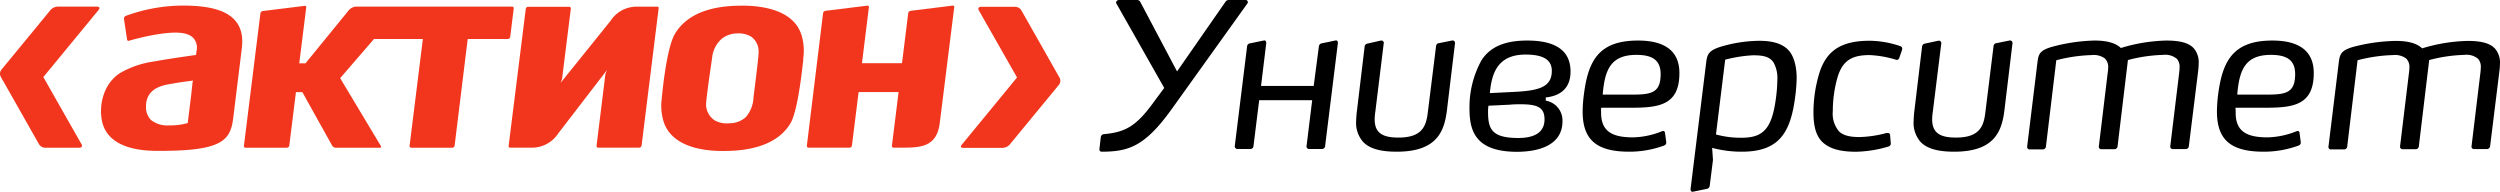 <?xml version="1.0" encoding="UTF-8"?> <svg xmlns="http://www.w3.org/2000/svg" viewBox="0 0 483.37 37.03"> <defs> <style>.cls-1{fill:#f1361d;}</style> </defs> <g id="Layer_2" data-name="Layer 2"> <g id="Layer_1-2" data-name="Layer 1"> <path class="cls-1" d="M35.47,1.08a32.25,32.25,0,0,0-11.17,2,.57.57,0,0,0-.33.57l.6,4a.34.34,0,0,0,.14.22.3.3,0,0,0,.26,0,49,49,0,0,1,5-1.16c4-.68,6.22-.5,7.34.56A2.82,2.82,0,0,1,38,9.87l-.1.76s-4.85.65-8,1.24a18,18,0,0,0-6.71,2.27c-3.28,2.14-4.09,6.32-3.46,9.3.55,2.61,2.85,5.73,10.7,5.73H31c12,0,13.57-2.05,14.1-6.39L45.81,17l.94-7.62c.29-2.35-.14-4.15-1.34-5.48C43.71,2,40.46,1.08,35.47,1.08Zm1.77,14.74S37,18.08,37,18.11l-.71,5.71-.1,0a12,12,0,0,1-3.43.42h0a5.06,5.06,0,0,1-3.6-1.07,3.52,3.52,0,0,1-.93-2.6c0-2.28,1.36-3.71,4.14-4.23s5-.76,5-.76Z"></path> <path class="cls-1" d="M144.21,1.1l-.88,0c-6.36,0-10.68,1.84-12.83,5.44-1.73,2.87-2.56,12.6-2.57,12.7a10.29,10.29,0,0,0,.48,4.58c1.79,4.76,8,5.41,11.57,5.37,6.41,0,10.74-1.83,12.85-5.34.65-1.08,1.6-4.1,2.48-12.29l0-.29a10.51,10.51,0,0,0-.31-4.4C153.62,2.3,148.37,1.22,144.21,1.1Zm1.47,17.76,0,.14a6.14,6.14,0,0,1-1.46,3.62,4.61,4.61,0,0,1-3.09,1.21,5,5,0,0,1-2.87-.51,3.74,3.74,0,0,1-1.74-2.9c-.06-.77.63-5.53,1-8.09l.17-1.18a5.61,5.61,0,0,1,1.9-3.69,4.85,4.85,0,0,1,3-1,4.66,4.66,0,0,1,2.64.62A3.52,3.52,0,0,1,146.68,10C146.7,10.5,146.36,13.59,145.68,18.86Z"></path> <path class="cls-1" d="M127.06,1.29h-3.81A6,6,0,0,0,118.07,4l-9.66,12,.26-.71,1.7-13.62a.28.28,0,0,0-.08-.25.3.3,0,0,0-.24-.11h-7.94a.48.48,0,0,0-.45.39L98.34,28.23a.31.31,0,0,0,.07.24.36.36,0,0,0,.23.08h4.15a6.05,6.05,0,0,0,5.14-2.75l9.44-12.27-.31.76-1.72,13.9a.35.35,0,0,0,.07.25.35.35,0,0,0,.26.11h7.93a.48.48,0,0,0,.45-.4l3.3-26.56a.26.26,0,0,0-.06-.23A.33.33,0,0,0,127.06,1.29Z"></path> <path class="cls-1" d="M184.16,1.09l-8.09,1a.57.57,0,0,0-.47.46l-1.15,9.29-.06.38h-7.73L168,1.39a.31.31,0,0,0-.07-.24.3.3,0,0,0-.23-.06l-8.09,1a.57.57,0,0,0-.47.46L156,28.19a.32.32,0,0,0,.08.25.3.3,0,0,0,.24.11h7.94a.48.48,0,0,0,.46-.41L166,17.88V17.8h7.74l-1.29,10.39a.32.32,0,0,0,.08.25.3.3,0,0,0,.24.11h2c3.66,0,6.35-.44,6.92-4.67l2.81-22.49a.28.28,0,0,0-.06-.24A.29.29,0,0,0,184.16,1.09Z"></path> <path class="cls-1" d="M98.65,7.13l.68-5.5a.31.31,0,0,0-.08-.25A.32.32,0,0,0,99,1.27H68.91a2.09,2.09,0,0,0-1.44.67L59.06,12.25h-1.2L59.21,1.43a.26.26,0,0,0-.07-.23.27.27,0,0,0-.23-.07l-8.09,1a.56.56,0,0,0-.47.46L47.16,28.2a.27.27,0,0,0,.07.25.33.33,0,0,0,.25.11h8a.49.49,0,0,0,.45-.4l1.29-10.34h1.24l5.77,10.35a.85.85,0,0,0,.65.39h8.61c.14,0,.28-.07.16-.31L65.77,15.11l6.54-7.57h9.45L79.19,28.2a.27.27,0,0,0,.07.25.33.33,0,0,0,.25.11h7.94a.47.47,0,0,0,.45-.4L90.43,7.54h7.76A.48.48,0,0,0,98.65,7.13Z"></path> <path class="cls-1" d="M18.76,1.28H11.17a2,2,0,0,0-1.38.63L.31,13.43a1.24,1.24,0,0,0-.14,1.45l7.37,13a1.45,1.45,0,0,0,1.19.69H15.3c.47,0,.7-.3.47-.67l-7.39-13,10.7-13C19.36,1.54,19.22,1.28,18.76,1.28Z"></path> <path class="cls-1" d="M204.85,15,197.48,2a1.47,1.47,0,0,0-1.19-.69h-6.58c-.46,0-.69.3-.47.67l7.4,13L185.94,28c-.29.32-.15.59.32.59h7.59a2,2,0,0,0,1.37-.63l9.49-11.52A1.26,1.26,0,0,0,204.85,15Z"></path> <path d="M215.84.66c-.15-.27.12-.66.51-.66h3.47a.68.68,0,0,1,.66.39l7.1,13.42L236.94.35a.76.76,0,0,1,.71-.35h3.19a.42.42,0,0,1,.32.7L226.57,21.06c-5.15,7.18-8.27,8.27-13.57,8.27a.43.43,0,0,1-.43-.51l.27-2.34a.65.65,0,0,1,.59-.54c4.25-.39,6.31-1.6,9.67-6.24l2-2.7Z"></path> <path d="M238.74,28.24,241.12,9a.64.64,0,0,1,.58-.62l2.65-.55c.28-.08.51.16.47.55l-1,8.23H254L255,9a.66.66,0,0,1,.55-.62l2.65-.55c.31-.08.51.16.47.55l-2.46,19.85a.6.6,0,0,1-.62.58h-2.42a.5.5,0,0,1-.55-.58l1.09-8.86H243.46l-1.1,8.86a.6.6,0,0,1-.62.58h-2.42A.53.53,0,0,1,238.74,28.24Z"></path> <path d="M279.76,21.33c-.51,4.1-1.95,8-9.71,8-3.24,0-5.3-.62-6.51-1.91a5.54,5.54,0,0,1-1.33-4.06,19,19,0,0,1,.16-2L263.85,9a.65.65,0,0,1,.58-.58L267,7.84a.46.46,0,0,1,.54.55l-1.63,13.26a10.29,10.29,0,0,0-.12,1.44c0,2.77,1.75,3.51,4.6,3.51,4.64,0,5.38-2.26,5.69-5L277.65,9a.64.64,0,0,1,.59-.66l2.54-.51a.47.47,0,0,1,.54.55Z"></path> <path d="M284.12,20.87a18.77,18.77,0,0,1,2.3-9.17c2-3.2,5.62-3.86,8.86-3.86,5,0,8.38,1.6,8.38,6,0,3-1.71,4.68-4.79,5v.62a3.88,3.88,0,0,1,3.23,4c0,4.29-4,5.89-8.85,5.89C284.9,29.33,284.12,24.88,284.12,20.87Zm14.51,2.22c0-2.3-1.32-2.93-4.6-2.93-.62,0-1.33,0-2.11.08l-4.13.2a7.18,7.18,0,0,0-.08,1.09c0,3.31.59,5.15,5.85,5.15C296.53,26.68,298.63,25.7,298.63,23.09ZM288.06,18l4.68-.23c4.76-.24,7.3-.9,7.3-4.06,0-2.26-1.8-3.16-5.11-3.16C289.62,10.57,288.41,14.08,288.06,18Z"></path> <path d="M309.57,21.8c0,3.55,2.07,4.76,6.16,4.76a15.81,15.81,0,0,0,5.58-1.17c.39-.16.59,0,.62.35l.24,1.76c0,.31-.08.5-.47.66A19.56,19.56,0,0,1,315,29.33c-6.55,0-9-2.5-9-7.8a26.39,26.39,0,0,1,.2-2.93C307,11.86,309,7.84,316.71,7.84c5.15,0,8,2,8,6.28,0,6.08-3.74,6.71-9.2,6.71h-5.93A8.2,8.2,0,0,0,309.57,21.8Zm11.51-7.25c.07-2.69-1.29-3.94-4.68-3.94-4.92,0-6.13,2.81-6.52,7.68h5.93C319.44,18.29,321,17.79,321.08,14.55Z"></path> <path d="M347.11,18.6c-.9,7.22-3.24,10.73-10.34,10.73a21.81,21.81,0,0,1-5.73-.74l.16,2.34-.63,5a.67.67,0,0,1-.58.59l-2.62.54c-.35.08-.54-.19-.5-.54l3-24.3c.19-1.72.51-2.38,2.5-3.08a26.54,26.54,0,0,1,7.8-1.25c2.65,0,4.37.58,5.5,1.68s1.71,3.16,1.71,5.53A30.4,30.4,0,0,1,347.11,18.6Zm-4.17-6.47c-.75-1.21-2.11-1.44-4-1.44a26.48,26.48,0,0,0-5.38.85L331.78,26a18,18,0,0,0,5,.63c4.26,0,5.89-1.87,6.64-8a29.07,29.07,0,0,0,.23-3.27A6.18,6.18,0,0,0,342.94,12.13Z"></path> <path d="M366.56,11.54a20.41,20.41,0,0,0-5.07-.89c-3.35,0-5.11,1-6.12,4a23.77,23.77,0,0,0-1,6.82,5.32,5.32,0,0,0,1.14,3.86c.81.86,2.14,1.17,4.05,1.17a22.19,22.19,0,0,0,5.19-.78.82.82,0,0,1,.27,0,.4.4,0,0,1,.43.39l.12,1.52a.6.6,0,0,1-.47.71,23.45,23.45,0,0,1-6.24,1c-3,0-5-.55-6.36-1.75s-1.87-3.16-1.87-5.82a26.13,26.13,0,0,1,1.25-8c1.4-4,4.13-5.89,9.63-5.89a18.8,18.8,0,0,1,5.93,1.05.5.5,0,0,1,.35.47,1.36,1.36,0,0,1-.08.39l-.5,1.44A.49.49,0,0,1,366.56,11.54Z"></path> <path d="M387.55,21.33c-.51,4.1-1.95,8-9.71,8-3.24,0-5.31-.62-6.52-1.91A5.58,5.58,0,0,1,370,23.36a18.87,18.87,0,0,1,.15-2L371.63,9a.66.66,0,0,1,.59-.58l2.57-.55a.47.47,0,0,1,.55.55L373.7,21.65a10.29,10.29,0,0,0-.12,1.44c0,2.77,1.76,3.51,4.61,3.51,4.64,0,5.38-2.26,5.69-5L385.44,9a.64.64,0,0,1,.59-.66l2.53-.51a.48.48,0,0,1,.55.55Z"></path> <path d="M425,13.81l-1.79,14.43a.6.6,0,0,1-.63.58h-2.45a.48.48,0,0,1-.51-.58l1.72-14.16a10.77,10.77,0,0,0,.08-1.09,2.31,2.31,0,0,0-.51-1.6,3.48,3.48,0,0,0-2.65-.78,29.55,29.55,0,0,0-6.83,1l-2,16.66a.61.61,0,0,1-.66.58h-2.42a.48.48,0,0,1-.54-.58L407.53,14a6.71,6.71,0,0,0,.08-.86,2.32,2.32,0,0,0-.63-1.83,3.62,3.62,0,0,0-2.53-.66,30.22,30.22,0,0,0-6.87,1l-2,16.66a.62.62,0,0,1-.67.58h-2.41a.49.49,0,0,1-.55-.58l2-16.34c.19-1.56.5-2.19,2.57-2.85A34.27,34.27,0,0,1,405,7.84c2.45,0,4.09.51,5.07,1.44a32.25,32.25,0,0,1,8.77-1.44c2.5,0,4.25.39,5.27,1.44a4.13,4.13,0,0,1,1,3A13.85,13.85,0,0,1,425,13.81Z"></path> <path d="M432.26,21.8c0,3.55,2.06,4.76,6.16,4.76A15.92,15.92,0,0,0,444,25.39c.38-.16.58,0,.62.35l.23,1.76c0,.31-.07.5-.47.66a19.45,19.45,0,0,1-6.74,1.17c-6.55,0-9-2.5-9-7.8a28.87,28.87,0,0,1,.19-2.93c.82-6.74,2.85-10.76,10.53-10.76,5.15,0,8,2,8,6.28,0,6.08-3.75,6.71-9.21,6.71h-5.93C432.26,21.18,432.26,21.49,432.26,21.8Zm11.5-7.25c.08-2.69-1.29-3.94-4.68-3.94-4.91,0-6.12,2.81-6.51,7.68h5.93C442.12,18.29,443.68,17.79,443.76,14.55Z"></path> <path d="M483.25,13.81l-1.79,14.43a.61.61,0,0,1-.63.58h-2.46a.47.47,0,0,1-.5-.58l1.71-14.16a10.77,10.77,0,0,0,.08-1.09,2.31,2.31,0,0,0-.51-1.6,3.45,3.45,0,0,0-2.65-.78,29.54,29.54,0,0,0-6.82,1l-2,16.66a.61.61,0,0,1-.66.58h-2.42a.49.49,0,0,1-.55-.58L465.78,14a6.63,6.63,0,0,0,.07-.86,2.32,2.32,0,0,0-.62-1.83,3.66,3.66,0,0,0-2.53-.66,30,30,0,0,0-6.87,1l-2,16.66a.61.61,0,0,1-.66.58h-2.42a.48.48,0,0,1-.54-.58l2-16.34c.2-1.56.51-2.19,2.58-2.85a34.19,34.19,0,0,1,8.46-1.21c2.46,0,4.1.51,5.07,1.44a32.32,32.32,0,0,1,8.78-1.44c2.49,0,4.25.39,5.26,1.44a4.09,4.09,0,0,1,1,3A13.85,13.85,0,0,1,483.25,13.81Z"></path> </g> </g> </svg> 